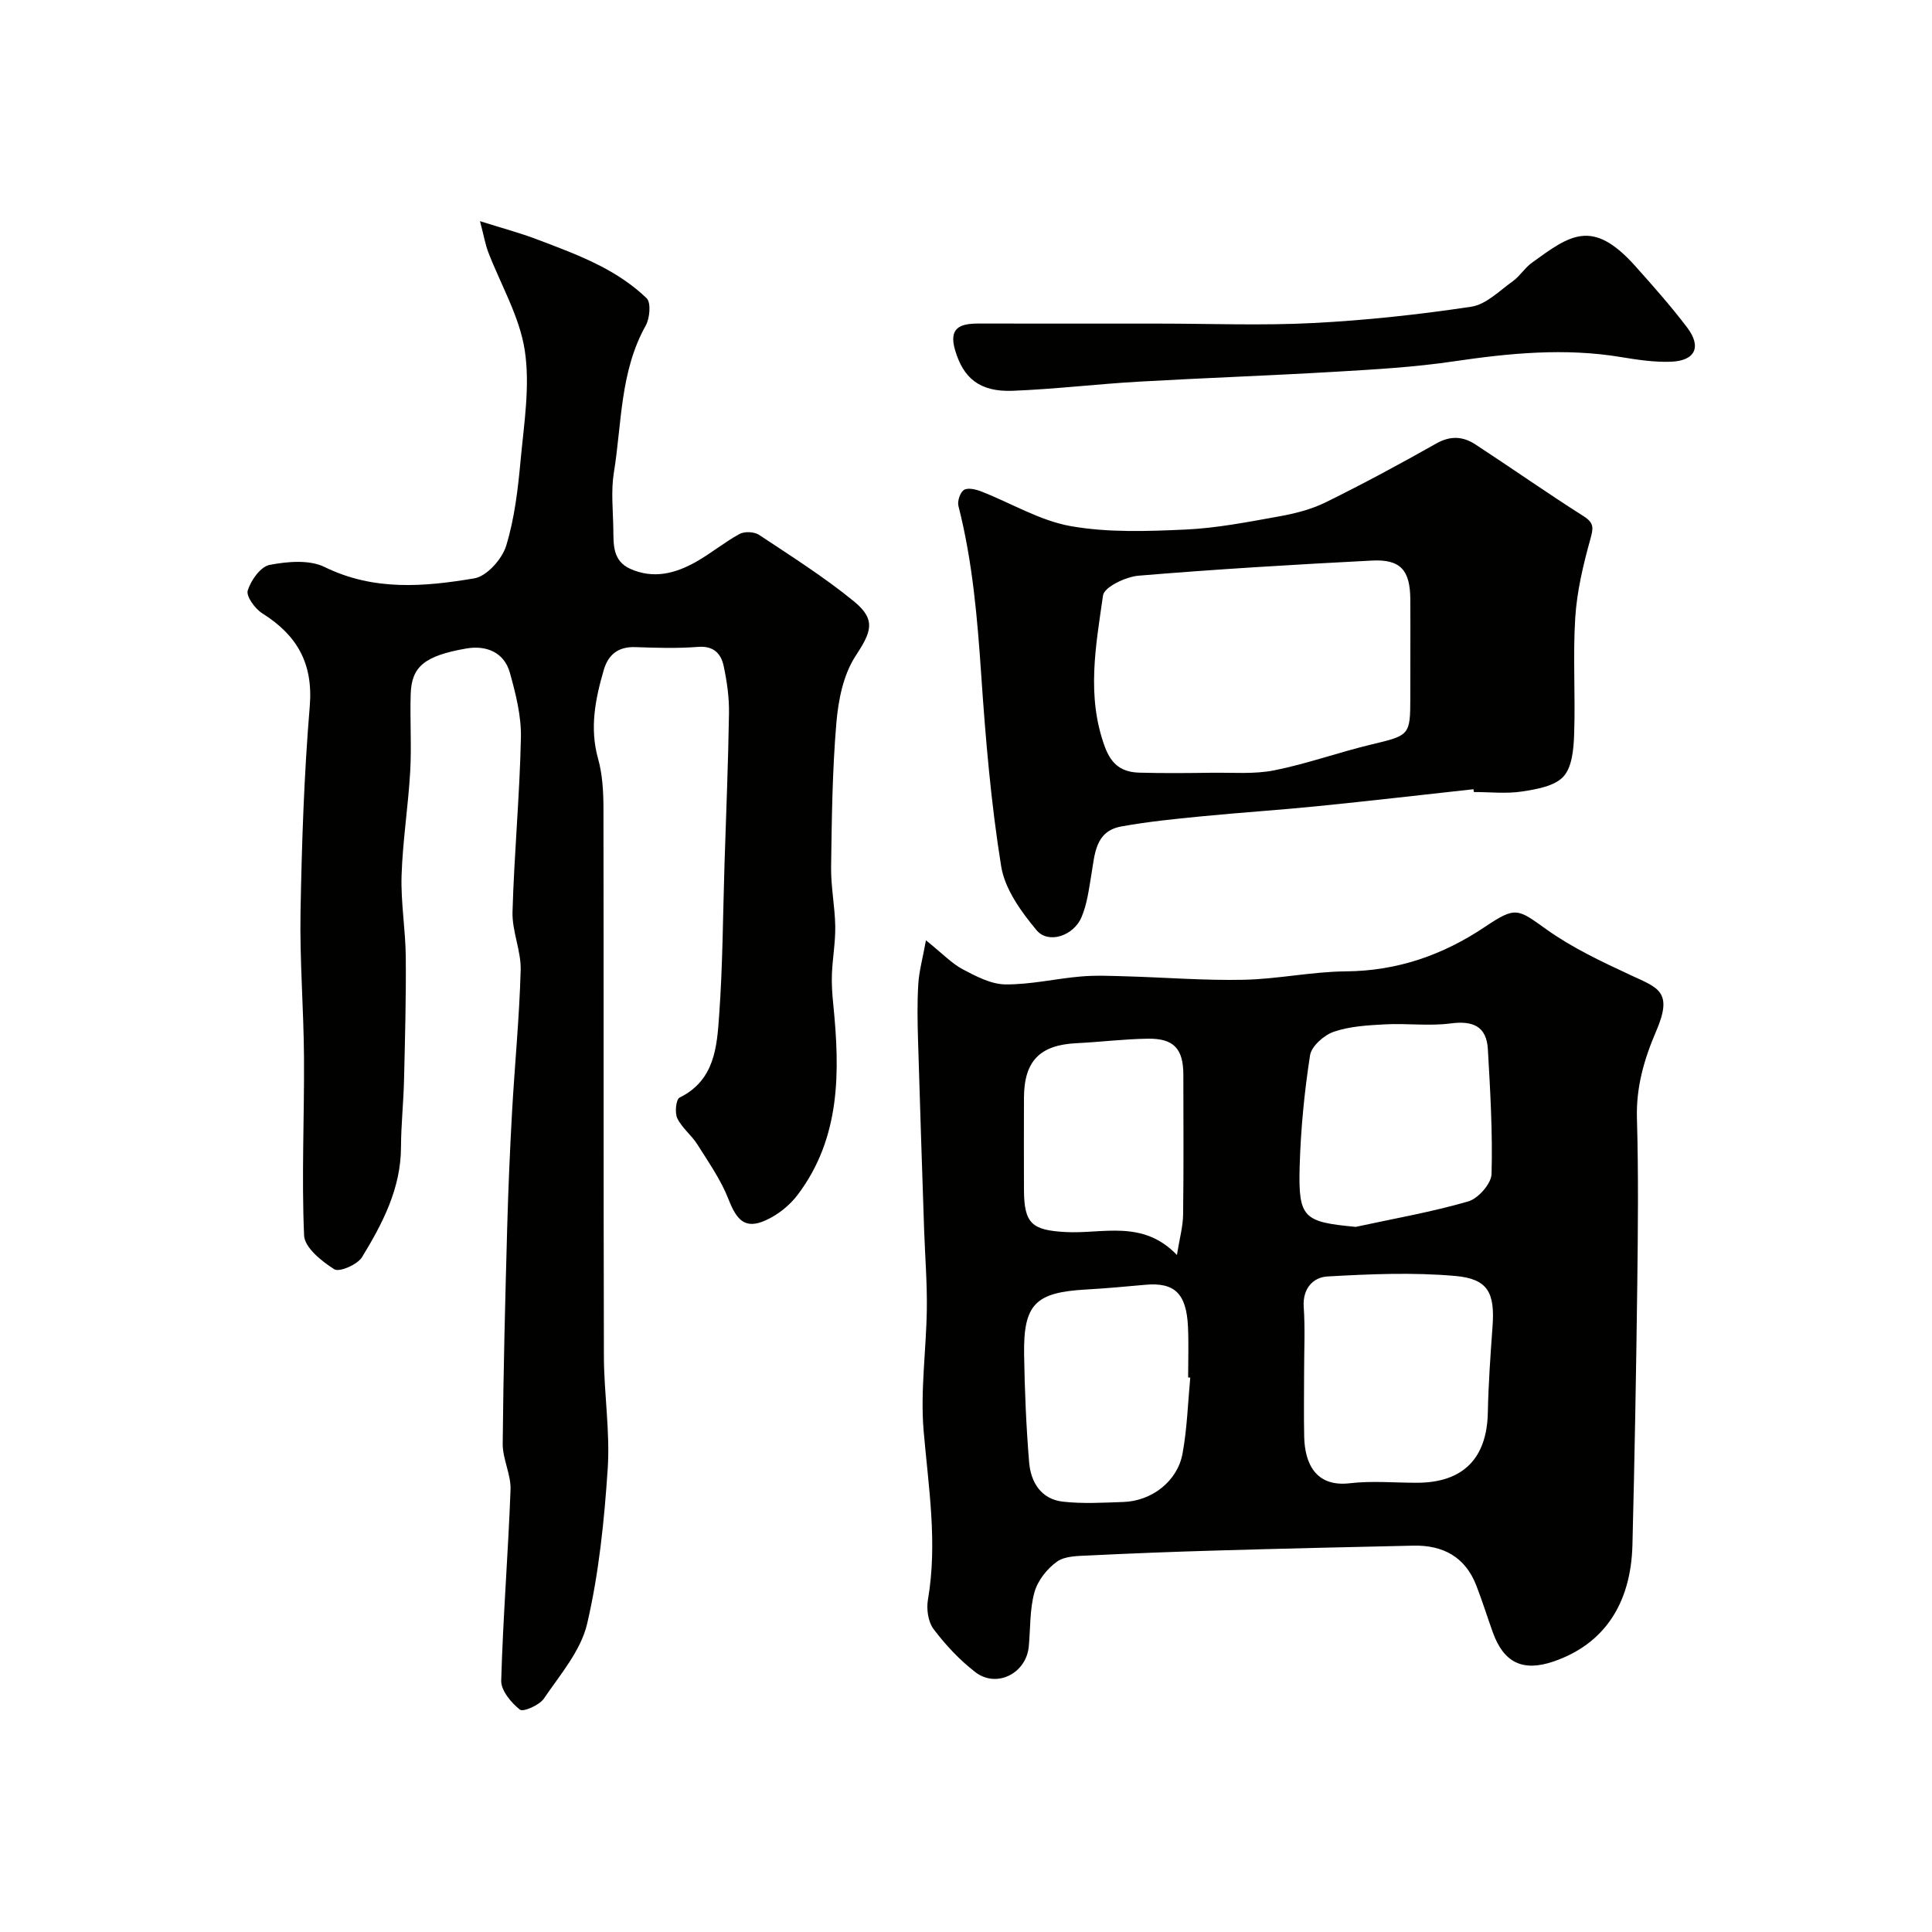 <svg enable-background="new 0 0 400 400" viewBox="0 0 400 400" xmlns="http://www.w3.org/2000/svg"><g fill="#010100"><path d="m191.71 194.68c3.5 2.82 5.35 4.8 7.61 6 2.76 1.46 5.87 3.1 8.84 3.13 5.2.05 10.39-1.19 15.61-1.64 3.14-.27 6.31-.12 9.47-.03 8.1.23 16.21.89 24.31.71 7.05-.15 14.07-1.68 21.11-1.74 10.64-.09 20.05-3.36 28.76-9.2 6.43-4.31 6.76-3.77 12.77.52 5.36 3.83 11.48 6.7 17.5 9.5 5.59 2.6 8.75 3.34 5.2 11.57-2.48 5.75-4.17 11.58-3.98 18.04.33 11.49.21 22.99.07 34.49-.23 17.93-.55 35.87-1 53.8-.31 12.36-6 20.6-16.27 24.14-6.4 2.21-10.38.31-12.66-6.07-1.15-3.21-2.17-6.48-3.4-9.65-2.3-5.93-6.92-8.38-13.05-8.24-13.6.3-27.2.61-40.8 1.01-8.77.25-17.54.59-26.3 1.02-2.26.11-4.95.08-6.63 1.26-2.07 1.46-4.02 3.93-4.69 6.33-1 3.57-.83 7.47-1.18 11.24-.51 5.58-6.66 8.73-11.08 5.32-3.25-2.51-6.16-5.63-8.64-8.91-1.13-1.5-1.5-4.15-1.16-6.1 2.02-11.74.11-23.27-.89-34.92-.71-8.35.55-16.85.66-25.29.07-5.45-.37-10.9-.56-16.35-.43-13.08-.88-26.16-1.26-39.24-.11-3.86-.19-7.73.05-11.58.15-2.64.88-5.24 1.59-9.12zm78.29 89.34c0 4.49-.08 8.98.02 13.46.12 5.38 2.29 10.45 9.44 9.61 4.59-.54 9.3-.09 13.95-.1 9.52-.03 14.44-5.05 14.63-14.54.12-5.92.54-11.84.97-17.75.51-7.02-.88-9.93-7.75-10.53-8.75-.77-17.64-.39-26.44.11-2.92.17-5.15 2.46-4.9 6.28.31 4.47.08 8.98.08 13.46zm10.69-30.01c7.79-1.69 15.67-3.06 23.3-5.27 2.06-.6 4.77-3.68 4.82-5.68.24-8.59-.27-17.21-.76-25.8-.27-4.79-3.09-5.98-7.71-5.37-4.45.58-9.04-.05-13.55.19-3.58.19-7.3.39-10.63 1.53-2.03.69-4.63 2.99-4.93 4.88-1.18 7.62-1.93 15.35-2.15 23.05-.29 10.65.79 11.46 11.61 12.47zm-34.26 31.21c-.15-.01-.29-.03-.44-.04 0-3.5.13-7-.03-10.48-.32-6.91-2.79-9.24-8.82-8.7-4.09.37-8.18.75-12.28.98-10.51.59-12.99 3.03-12.83 13.5.12 7.43.43 14.86 1.04 22.27.34 4.14 2.48 7.64 6.98 8.15 4.12.47 8.35.21 12.52.07 5.91-.19 11.24-4.31 12.27-10.07.94-5.15 1.1-10.45 1.59-15.68zm-2.76-25.39c.54-3.4 1.25-5.88 1.28-8.38.13-9.64.06-19.29.05-28.94-.01-5.37-1.97-7.54-7.35-7.46-4.93.07-9.84.69-14.77.93-7.58.37-10.84 3.68-10.88 11.28-.03 6.32-.01 12.64 0 18.96.01 7.13 1.64 8.47 8.57 8.86 7.65.44 15.97-2.69 23.1 4.75z"/><path d="m99.38 45.79c4.76 1.5 8.25 2.43 11.61 3.7 4.53 1.71 9.1 3.4 13.39 5.61 3.43 1.77 6.75 3.99 9.5 6.65.94.91.66 4.14-.2 5.68-5.32 9.51-4.93 20.21-6.59 30.45-.61 3.76-.17 7.71-.11 11.57.06 3.23-.21 6.66 3.55 8.34 4.78 2.13 9.29.94 13.53-1.44 3.12-1.75 5.92-4.09 9.06-5.8 1.04-.56 3.04-.47 4.04.19 6.65 4.41 13.44 8.71 19.61 13.74 4.73 3.86 3.59 6.41.35 11.36-2.52 3.86-3.56 9.1-3.96 13.84-.84 9.89-.95 19.85-1.09 29.79-.06 4.09.79 8.19.86 12.29.05 3.28-.55 6.56-.69 9.84-.08 2.11.06 4.25.28 6.36 1.39 13.87 1.57 27.55-7.37 39.41-1.67 2.22-4.15 4.18-6.68 5.31-4.12 1.83-5.91.07-7.63-4.36-1.56-4.01-4.12-7.66-6.44-11.35-1.21-1.93-3.19-3.42-4.17-5.43-.56-1.15-.27-3.93.46-4.29 7.27-3.57 7.74-10.48 8.2-16.99.75-10.41.78-20.86 1.11-31.3.33-10.43.77-20.87.93-31.31.05-3.25-.42-6.56-1.1-9.75-.55-2.57-2.06-4.22-5.3-3.97-4.31.34-8.66.2-12.99.05-3.53-.13-5.61 1.54-6.54 4.74-1.75 6.01-2.95 12-1.18 18.34.92 3.27 1.11 6.83 1.12 10.25.07 37.83-.01 75.67.09 113.5.02 7.77 1.3 15.58.79 23.29-.72 10.76-1.82 21.62-4.26 32.08-1.3 5.58-5.59 10.54-8.96 15.5-.93 1.36-4.27 2.82-4.96 2.28-1.81-1.43-3.93-3.97-3.87-6.01.37-13.17 1.44-26.33 1.93-39.5.12-3.16-1.65-6.37-1.62-9.55.13-14.94.52-29.87.93-44.81.22-7.94.56-15.88 1-23.8.55-9.81 1.52-19.6 1.79-29.42.11-4-1.8-8.06-1.69-12.06.34-12.05 1.49-24.07 1.74-36.11.09-4.47-1.07-9.07-2.29-13.43-1.2-4.31-5.01-5.7-8.99-5.01-8.74 1.52-11.36 3.79-11.54 9.43-.17 5.33.2 10.68-.1 16-.41 7.21-1.56 14.39-1.79 21.61-.17 5.58.82 11.19.87 16.79.08 8.52-.16 17.04-.36 25.55-.11 4.62-.61 9.24-.63 13.86-.02 8.56-3.81 15.8-8.06 22.77-.95 1.55-4.69 3.17-5.74 2.52-2.61-1.64-6.15-4.49-6.26-6.99-.54-12.28.06-24.61-.02-36.92-.07-10.02-.9-20.05-.72-30.06.26-14.2.73-28.42 1.91-42.57.74-8.89-2.62-14.74-9.82-19.26-1.51-.95-3.39-3.54-3.02-4.73.65-2.11 2.66-4.94 4.52-5.3 3.69-.71 8.24-1.12 11.41.44 10.17 4.99 20.61 4.09 30.99 2.34 2.57-.43 5.73-3.97 6.58-6.72 1.75-5.7 2.45-11.79 3-17.77.7-7.57 1.99-15.38.85-22.75-1.09-7.03-5-13.61-7.6-20.42-.55-1.47-.81-3.02-1.66-6.29z"/><path d="m305.07 163.4c-10.76 1.18-21.52 2.43-32.29 3.51-8.01.81-16.06 1.32-24.07 2.11-5.54.54-11.09 1.1-16.56 2.09-5.39.98-5.47 5.69-6.18 9.88-.51 3.02-.88 6.17-2.07 8.94-1.66 3.86-6.86 5.56-9.28 2.67-3.21-3.84-6.58-8.52-7.34-13.25-2.11-13.1-3.23-26.38-4.13-39.64-.8-11.79-1.79-23.49-4.72-34.97-.25-1 .37-2.84 1.17-3.32.85-.5 2.49-.09 3.61.35 6.17 2.41 12.1 6.03 18.48 7.16 7.71 1.36 15.8 1.07 23.7.71 6.5-.29 12.97-1.57 19.4-2.72 3.3-.59 6.69-1.45 9.68-2.92 7.75-3.82 15.37-7.92 22.9-12.18 2.94-1.66 5.53-1.48 8.09.19 7.5 4.9 14.84 10.06 22.4 14.86 2.24 1.42 2.03 2.47 1.4 4.77-1.47 5.29-2.77 10.75-3.12 16.21-.51 8.02.05 16.11-.23 24.15-.1 3.02-.41 6.79-2.21 8.77-1.83 2.01-5.56 2.63-8.58 3.1-3.25.5-6.64.11-9.98.11-.02-.18-.05-.38-.07-.58zm-13.07-28.36c0-3.66.02-7.32-.01-10.99-.05-6.01-2.02-8.3-7.96-7.99-16.12.83-32.23 1.79-48.31 3.13-2.65.22-7.1 2.35-7.35 4.08-1.48 10.38-3.48 20.84.37 31.33 1.41 3.84 3.63 5.27 7.16 5.37 4.99.14 9.99.09 14.98.02 4.32-.06 8.76.33 12.94-.5 6.8-1.36 13.38-3.74 20.14-5.36 7.85-1.88 8.02-1.88 8.03-9.59.01-3.18.01-6.34.01-9.5z"/><path d="m239.93 67c10.65 0 21.33.43 31.95-.12 10.95-.56 21.9-1.75 32.74-3.38 3.06-.46 5.82-3.3 8.57-5.26 1.47-1.05 2.47-2.75 3.93-3.81 7.92-5.74 12.52-9.31 21.42.63 3.72 4.16 7.43 8.34 10.79 12.78 3.01 3.99 1.64 6.86-3.37 7.05-3.41.13-6.88-.39-10.27-.95-11.7-1.96-23.25-.82-34.87.9-7.95 1.17-16.02 1.64-24.05 2.11-13.67.81-27.37 1.29-41.04 2.07-8.7.5-17.37 1.55-26.08 1.89-6.85.26-10.22-2.65-11.91-8.42-1.37-4.66 1.08-5.49 4.75-5.5 12.47.01 24.95.01 37.44.01z"/></g></svg>